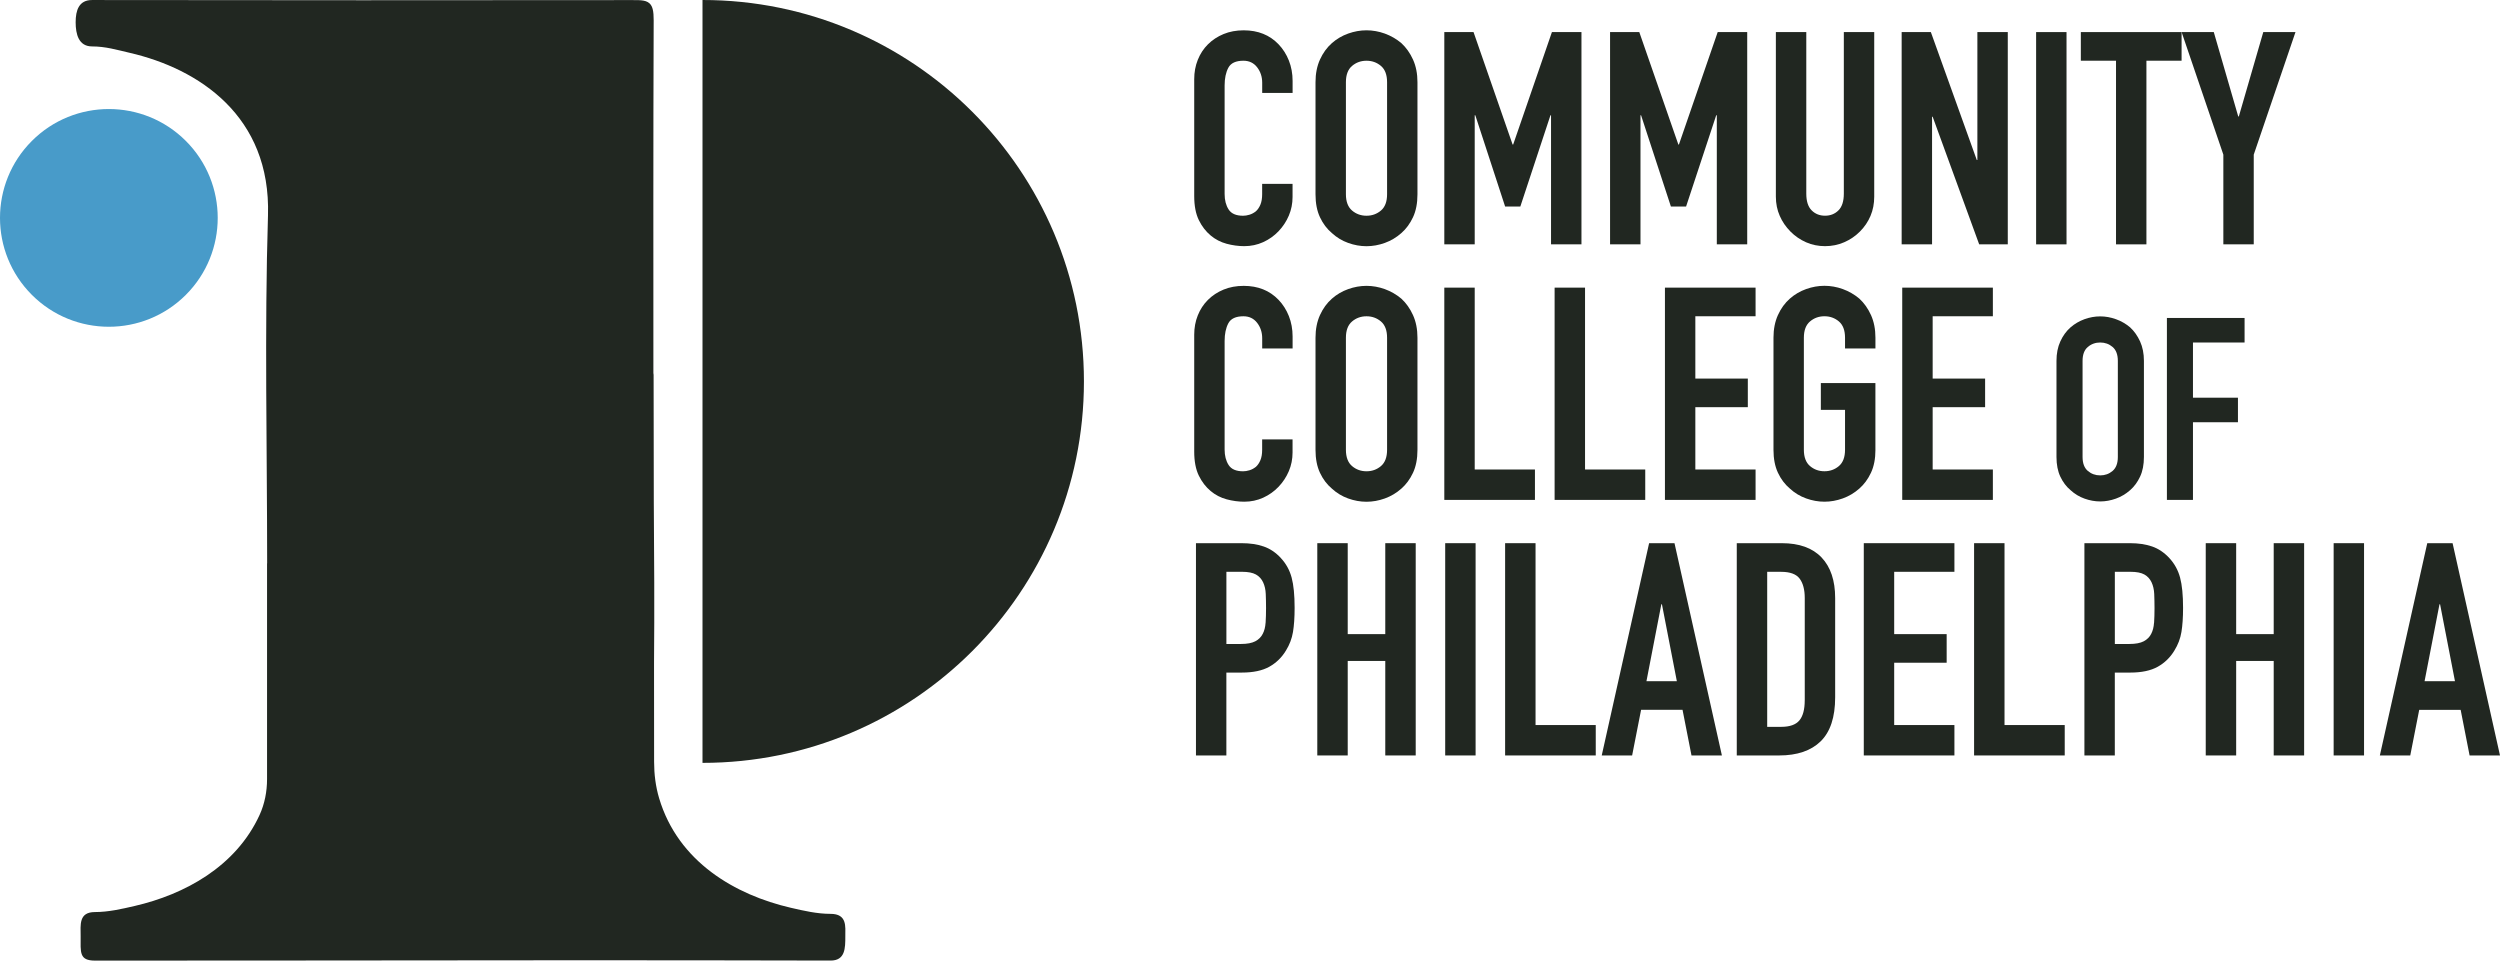 <?xml version="1.0" encoding="UTF-8"?>
<svg id="Layer_1" data-name="Layer 1" xmlns="http://www.w3.org/2000/svg" viewBox="0 0 1041 400">
  <defs>
    <style>
      .cls-1 {
        fill: #489bc9;
      }

      .cls-2 {
        fill: #212721;
      }
    </style>
  </defs>
  <path class="cls-2" d="M292.52,0v317.66c87.72,0,158.83-71.11,158.83-158.83S380.23,0,292.52,0Z"/>
  <circle class="cls-1" cx="45.33" cy="90.73" r="45.33" transform="translate(-50.88 58.63) rotate(-45)"/>
  <path class="cls-2" d="M345.82,380.53c-5.57,0-11.13-1.28-16.56-2.54-23.03-5.33-46.89-19.04-54.8-45.61-1.46-4.91-2.09-10.03-2.09-15.15,0-13.73-.02-27.46-.03-41.18.21-22.38.06-44.77-.1-67.16-.03-17.6-.03-35.2-.08-52.8,0-.24-.07-.5-.09-.74,0-48.02-.08-96.04.11-144.05.01-3.89.18-7.31-1.16-9.26-1.44-2.03-4.05-2-7.65-2C188.37.12,113.36.13,38.34.01c-5.47,0-6.84,4.26-6.84,9.25s1.26,10.07,6.83,10.07,10.27,1.41,15.7,2.67c28.72,6.65,58.82,26.27,57.56,67.68-1.48,48.27-.35,96.61-.35,144.93h-.04c0,29.93,0,59.87,0,89.8,0,5.16-.98,10.3-3.13,14.98-9.89,21.54-31.27,33.06-51.96,37.85-5.43,1.26-10.99,2.54-16.56,2.54-6.85,0-5.97,5.39-5.97,10.02,0,6.81-.68,10.2,6.04,10.2,25.17,0,78.6-.03,80.29-.04,75.01-.08,150.92-.19,225.94.02,6.14.02,6.14-5.22,6.14-10.06,0-4.12.81-9.39-6.16-9.39Z"/>
  <path class="cls-2" d="M504.08,98.03c1.99,1.66,4.22,2.81,6.7,3.48,2.48.66,4.93.99,7.32.99,2.81,0,5.44-.56,7.89-1.67,2.45-1.12,4.57-2.63,6.39-4.53,1.82-1.91,3.25-4.08,4.29-6.52,1.04-2.44,1.55-5.03,1.55-7.76v-5.46h-12.66v4.34c0,1.74-.25,3.19-.74,4.35-.5,1.16-1.12,2.07-1.86,2.73-.83.66-1.72,1.14-2.67,1.43-.95.29-1.84.43-2.67.43-2.89,0-4.9-.86-6.02-2.61-1.12-1.74-1.67-3.89-1.67-6.45v-45.19c0-2.98.52-5.44,1.55-7.38,1.04-1.95,3.13-2.92,6.28-2.92,2.39,0,4.3.91,5.71,2.73,1.41,1.82,2.11,3.97,2.11,6.45v4.22h12.66v-4.96c0-3.06-.52-5.9-1.55-8.51-1.04-2.61-2.47-4.86-4.29-6.76-3.72-3.89-8.56-5.83-14.52-5.83-3.06,0-5.86.51-8.38,1.55-2.52,1.04-4.69,2.47-6.52,4.29-1.82,1.82-3.23,3.97-4.22,6.45-1,2.48-1.49,5.18-1.49,8.07v48.67c0,4.05.65,7.39,1.92,9.99,1.28,2.61,2.92,4.74,4.91,6.39Z"/>
  <path class="cls-2" d="M583.53,17.96c-2.07-1.74-4.37-3.06-6.89-3.98-2.53-.91-5.07-1.36-7.64-1.36s-5.11.46-7.63,1.36c-2.53.91-4.79,2.23-6.77,3.98-2.07,1.82-3.72,4.1-4.96,6.83-1.24,2.73-1.86,5.88-1.86,9.44v46.68c0,3.73.62,6.91,1.86,9.56,1.24,2.65,2.89,4.84,4.96,6.58,1.99,1.83,4.24,3.19,6.77,4.1,2.52.91,5.07,1.37,7.63,1.37s5.11-.46,7.64-1.37c2.52-.91,4.82-2.27,6.89-4.1,1.98-1.74,3.6-3.93,4.84-6.58,1.24-2.65,1.86-5.83,1.86-9.56v-46.68c0-3.56-.62-6.7-1.86-9.44-1.24-2.73-2.86-5-4.84-6.83ZM577.58,80.9c0,3.06-.85,5.32-2.54,6.76-1.71,1.45-3.71,2.17-6.03,2.17s-4.32-.72-6.02-2.17c-1.69-1.44-2.55-3.7-2.55-6.76v-46.68c0-3.06.85-5.32,2.55-6.76,1.7-1.45,3.71-2.17,6.02-2.17s4.32.72,6.03,2.17c1.69,1.44,2.54,3.7,2.54,6.76v46.68Z"/>
  <polygon class="cls-2" points="614.07 48 614.32 48 626.73 85.99 633.07 85.99 645.61 48 645.85 48 645.85 101.75 658.52 101.75 658.52 13.36 646.22 13.36 630.09 60.17 629.84 60.17 613.58 13.36 601.41 13.36 601.41 101.75 614.07 101.75 614.07 48"/>
  <polygon class="cls-2" points="683.1 48 683.34 48 695.76 85.99 702.09 85.99 714.63 48 714.88 48 714.88 101.75 727.54 101.75 727.54 13.36 715.25 13.36 699.11 60.17 698.86 60.17 682.6 13.36 670.43 13.36 670.43 101.75 683.1 101.75 683.1 48"/>
  <path class="cls-2" d="M745.54,96.42c1.91,1.91,4.08,3.39,6.52,4.47,2.44,1.07,5.07,1.61,7.89,1.61s5.46-.54,7.94-1.61c2.49-1.08,4.68-2.56,6.58-4.47,1.91-1.91,3.37-4.07,4.41-6.52,1.04-2.44,1.55-5.11,1.55-8.01V13.36h-12.66v67.28c0,3.15-.74,5.47-2.23,6.95-1.49,1.49-3.36,2.23-5.59,2.23s-4.1-.74-5.58-2.23c-1.49-1.49-2.23-3.81-2.23-6.95V13.36h-12.67v68.52c0,2.9.54,5.57,1.62,8.01,1.07,2.45,2.56,4.62,4.46,6.52Z"/>
  <polygon class="cls-2" points="804.51 48.62 804.76 48.62 824.13 101.75 836.04 101.75 836.04 13.36 823.38 13.36 823.38 66.62 823.13 66.62 804.01 13.36 791.85 13.36 791.85 101.75 804.51 101.75 804.51 48.62"/>
  <rect class="cls-2" x="847.84" y="13.36" width="12.66" height="88.39"/>
  <polygon class="cls-2" points="881.11 101.75 893.77 101.75 893.77 25.28 908.41 25.28 908.41 13.36 866.46 13.36 866.46 25.28 881.11 25.28 881.11 101.75"/>
  <polygon class="cls-2" points="925.8 101.75 938.46 101.75 938.46 64.39 955.84 13.36 942.43 13.36 932.25 48.49 932 48.49 921.82 13.36 908.42 13.36 925.8 64.39 925.8 101.75"/>
  <path class="cls-2" d="M504.08,204.44c1.99,1.66,4.22,2.81,6.7,3.48,2.48.66,4.93.99,7.32.99,2.81,0,5.44-.56,7.89-1.67,2.45-1.12,4.57-2.63,6.39-4.53,1.82-1.91,3.25-4.08,4.29-6.52,1.04-2.44,1.55-5.03,1.55-7.76v-5.46h-12.66v4.34c0,1.74-.25,3.19-.74,4.35-.5,1.16-1.12,2.07-1.86,2.73-.83.66-1.72,1.14-2.67,1.43-.95.29-1.84.43-2.67.43-2.89,0-4.9-.86-6.02-2.61-1.12-1.74-1.67-3.89-1.67-6.45v-45.19c0-2.98.52-5.44,1.55-7.38,1.04-1.95,3.13-2.92,6.28-2.92,2.39,0,4.3.91,5.71,2.73,1.41,1.82,2.11,3.97,2.11,6.45v4.22h12.66v-4.96c0-3.06-.52-5.9-1.55-8.51-1.04-2.61-2.47-4.86-4.29-6.76-3.72-3.89-8.56-5.83-14.52-5.83-3.06,0-5.86.51-8.38,1.55-2.52,1.04-4.69,2.47-6.52,4.29-1.82,1.82-3.23,3.97-4.22,6.45-1,2.48-1.49,5.18-1.49,8.07v48.67c0,4.06.65,7.39,1.92,9.99,1.28,2.61,2.92,4.74,4.91,6.39Z"/>
  <path class="cls-2" d="M583.53,124.37c-2.07-1.74-4.37-3.06-6.89-3.98-2.53-.91-5.07-1.36-7.64-1.36s-5.11.46-7.63,1.36c-2.53.91-4.79,2.23-6.77,3.98-2.07,1.82-3.72,4.1-4.96,6.83-1.24,2.73-1.86,5.88-1.86,9.44v46.68c0,3.73.62,6.91,1.86,9.56,1.24,2.65,2.89,4.84,4.96,6.58,1.99,1.83,4.24,3.19,6.77,4.1,2.52.91,5.07,1.37,7.63,1.37s5.11-.46,7.64-1.37c2.52-.91,4.82-2.27,6.89-4.1,1.98-1.74,3.6-3.93,4.84-6.58,1.24-2.65,1.86-5.83,1.86-9.56v-46.68c0-3.56-.62-6.7-1.86-9.44-1.24-2.73-2.86-5.01-4.84-6.83ZM577.58,187.31c0,3.06-.85,5.32-2.54,6.76-1.71,1.45-3.71,2.17-6.03,2.17s-4.32-.72-6.02-2.17c-1.69-1.44-2.55-3.7-2.55-6.76v-46.68c0-3.06.85-5.32,2.55-6.76,1.7-1.45,3.71-2.17,6.02-2.17s4.32.72,6.03,2.17c1.69,1.44,2.54,3.7,2.54,6.76v46.68Z"/>
  <polygon class="cls-2" points="639.15 195.5 614.07 195.5 614.07 119.77 601.41 119.77 601.41 208.16 639.15 208.16 639.15 195.5"/>
  <polygon class="cls-2" points="647.34 119.77 647.34 208.16 685.08 208.16 685.08 195.5 660.01 195.5 660.01 119.77 647.34 119.77"/>
  <polygon class="cls-2" points="731.02 131.69 731.02 119.77 693.28 119.77 693.28 208.16 731.02 208.16 731.02 195.5 705.94 195.5 705.94 169.55 727.79 169.55 727.79 157.64 705.94 157.64 705.94 131.69 731.02 131.69"/>
  <path class="cls-2" d="M780.92,187.31v-27.81h-22.72v11.17h10.07v16.63c0,3.06-.85,5.32-2.54,6.76-1.71,1.45-3.71,2.17-6.03,2.17s-4.32-.72-6.02-2.17c-1.69-1.44-2.55-3.7-2.55-6.76v-46.68c0-3.06.85-5.32,2.55-6.76,1.7-1.45,3.71-2.17,6.02-2.17s4.32.72,6.03,2.17c1.69,1.44,2.54,3.7,2.54,6.76v4.47h12.66v-4.47c0-3.56-.62-6.7-1.86-9.44-1.24-2.73-2.86-5.01-4.84-6.83-2.07-1.74-4.37-3.06-6.89-3.98-2.53-.91-5.07-1.36-7.64-1.36s-5.11.46-7.63,1.36c-2.53.91-4.79,2.23-6.77,3.98-2.07,1.82-3.72,4.1-4.96,6.83-1.24,2.73-1.86,5.88-1.86,9.44v46.68c0,3.73.62,6.91,1.86,9.56,1.24,2.65,2.89,4.84,4.96,6.58,1.98,1.83,4.24,3.19,6.77,4.1,2.52.91,5.07,1.37,7.63,1.37s5.11-.46,7.64-1.37c2.52-.91,4.82-2.27,6.89-4.1,1.98-1.74,3.6-3.93,4.84-6.58,1.24-2.65,1.86-5.83,1.86-9.56Z"/>
  <polygon class="cls-2" points="829.83 131.69 829.83 119.77 792.09 119.77 792.09 208.16 829.83 208.16 829.83 195.5 804.76 195.5 804.76 169.55 826.6 169.55 826.6 157.64 804.76 157.64 804.76 131.69 829.83 131.69"/>
  <path class="cls-2" d="M874.53,208.8c2.2,0,4.38-.4,6.54-1.18,2.17-.77,4.13-1.95,5.91-3.51,1.71-1.49,3.09-3.37,4.15-5.64,1.07-2.27,1.6-5.01,1.6-8.2v-40.01c0-3.05-.54-5.75-1.6-8.09-1.07-2.34-2.45-4.29-4.15-5.86-1.77-1.49-3.74-2.62-5.91-3.4-2.16-.78-4.34-1.17-6.54-1.17s-4.38.39-6.55,1.17c-2.16.79-4.1,1.92-5.8,3.4-1.77,1.56-3.19,3.51-4.26,5.86-1.07,2.34-1.6,5.04-1.6,8.09v40.01c0,3.19.53,5.92,1.6,8.2,1.07,2.27,2.48,4.15,4.26,5.64,1.7,1.56,3.63,2.73,5.8,3.51,2.17.78,4.35,1.18,6.55,1.18ZM867.18,150.28c0-2.62.72-4.56,2.19-5.8,1.45-1.24,3.17-1.86,5.16-1.86s3.71.62,5.16,1.86c1.45,1.24,2.18,3.18,2.18,5.8v40.01c0,2.62-.73,4.56-2.18,5.8-1.46,1.24-3.17,1.86-5.16,1.86s-3.71-.62-5.16-1.86c-1.46-1.24-2.19-3.17-2.19-5.8v-40.01Z"/>
  <polygon class="cls-2" points="931.88 165.6 913.15 165.6 913.15 142.62 934.64 142.62 934.64 132.4 902.3 132.4 902.3 208.16 913.15 208.16 913.15 175.82 931.88 175.82 931.88 165.6"/>
  <path class="cls-2" d="M533.38,232.39c-2.15-2.32-4.55-3.93-7.2-4.84-2.65-.91-5.71-1.37-9.19-1.37h-18.99v88.39h12.66v-34.51h6.45c4.72,0,8.52-.81,11.42-2.42,2.89-1.62,5.21-3.87,6.95-6.77,1.49-2.4,2.46-4.96,2.92-7.7.45-2.73.68-6.08.68-10.05,0-5.3-.41-9.5-1.24-12.6-.83-3.1-2.32-5.81-4.48-8.13ZM526.99,259.33c-.13,1.82-.52,3.36-1.18,4.6-.66,1.32-1.7,2.36-3.1,3.1-1.41.74-3.4,1.12-5.96,1.12h-6.08v-30.05h6.58c2.48,0,4.39.38,5.72,1.12,1.32.75,2.31,1.82,2.98,3.23.66,1.41,1.04,3.04,1.11,4.9.08,1.86.12,3.83.12,5.9,0,2.23-.06,4.26-.18,6.08Z"/>
  <polygon class="cls-2" points="576.83 264.05 561.19 264.05 561.19 226.18 548.52 226.18 548.52 314.57 561.19 314.57 561.19 275.22 576.83 275.22 576.83 314.57 589.5 314.57 589.5 226.18 576.83 226.18 576.83 264.05"/>
  <rect class="cls-2" x="601.78" y="226.18" width="12.66" height="88.39"/>
  <polygon class="cls-2" points="639.4 226.18 626.73 226.18 626.73 314.57 664.47 314.57 664.47 301.91 639.4 301.91 639.4 226.18"/>
  <path class="cls-2" d="M686.69,226.18l-19.73,88.39h12.66l3.73-19h17.26l3.73,19h12.66l-19.74-88.39h-10.56ZM685.58,283.66l6.2-32.03h.25l6.21,32.03h-12.66Z"/>
  <path class="cls-2" d="M741.94,226.18h-18.75v88.39h17.63c7.53,0,13.3-1.97,17.31-5.89,4.01-3.93,6.03-10.03,6.03-18.32v-41.34c0-7.28-1.89-12.91-5.65-16.88-3.77-3.97-9.3-5.96-16.57-5.96ZM751.49,291.61c0,3.81-.74,6.6-2.23,8.38-1.49,1.78-4.02,2.67-7.57,2.67h-5.83v-64.55h5.83c3.72,0,6.29.96,7.7,2.86,1.41,1.9,2.11,4.59,2.11,8.07v42.58Z"/>
  <polygon class="cls-2" points="776.08 314.57 813.82 314.57 813.82 301.91 788.74 301.91 788.74 275.96 810.59 275.96 810.59 264.05 788.74 264.05 788.74 238.1 813.82 238.1 813.82 226.18 776.08 226.18 776.08 314.57"/>
  <polygon class="cls-2" points="834.68 226.18 822.01 226.18 822.01 314.57 859.75 314.57 859.75 301.91 834.68 301.91 834.68 226.18"/>
  <path class="cls-2" d="M903.33,232.39c-2.16-2.32-4.55-3.93-7.2-4.84-2.65-.91-5.71-1.37-9.19-1.37h-18.99v88.39h12.66v-34.51h6.45c4.72,0,8.52-.81,11.42-2.42,2.89-1.62,5.21-3.87,6.95-6.77,1.49-2.4,2.47-4.96,2.92-7.7.45-2.73.68-6.08.68-10.05,0-5.3-.41-9.5-1.24-12.6-.83-3.1-2.32-5.81-4.47-8.13ZM896.94,259.33c-.13,1.82-.52,3.36-1.18,4.6-.66,1.32-1.7,2.36-3.1,3.1-1.41.74-3.4,1.12-5.96,1.12h-6.08v-30.05h6.58c2.48,0,4.39.38,5.72,1.12,1.32.75,2.31,1.82,2.98,3.23.66,1.41,1.04,3.04,1.12,4.9.07,1.86.12,3.83.12,5.9,0,2.23-.06,4.26-.18,6.08Z"/>
  <polygon class="cls-2" points="946.77 264.05 931.14 264.05 931.14 226.18 918.47 226.18 918.47 314.57 931.14 314.57 931.14 275.22 946.77 275.22 946.77 314.57 959.44 314.57 959.44 226.18 946.77 226.18 946.77 264.05"/>
  <rect class="cls-2" x="971.73" y="226.18" width="12.66" height="88.39"/>
  <path class="cls-2" d="M1021.26,226.19h-10.55l-19.74,88.39h12.66l3.73-18.99h17.26l3.72,18.99h12.66l-19.74-88.39ZM1009.59,283.66l6.21-32.03h.25l6.2,32.03h-12.66Z"/>
</svg>